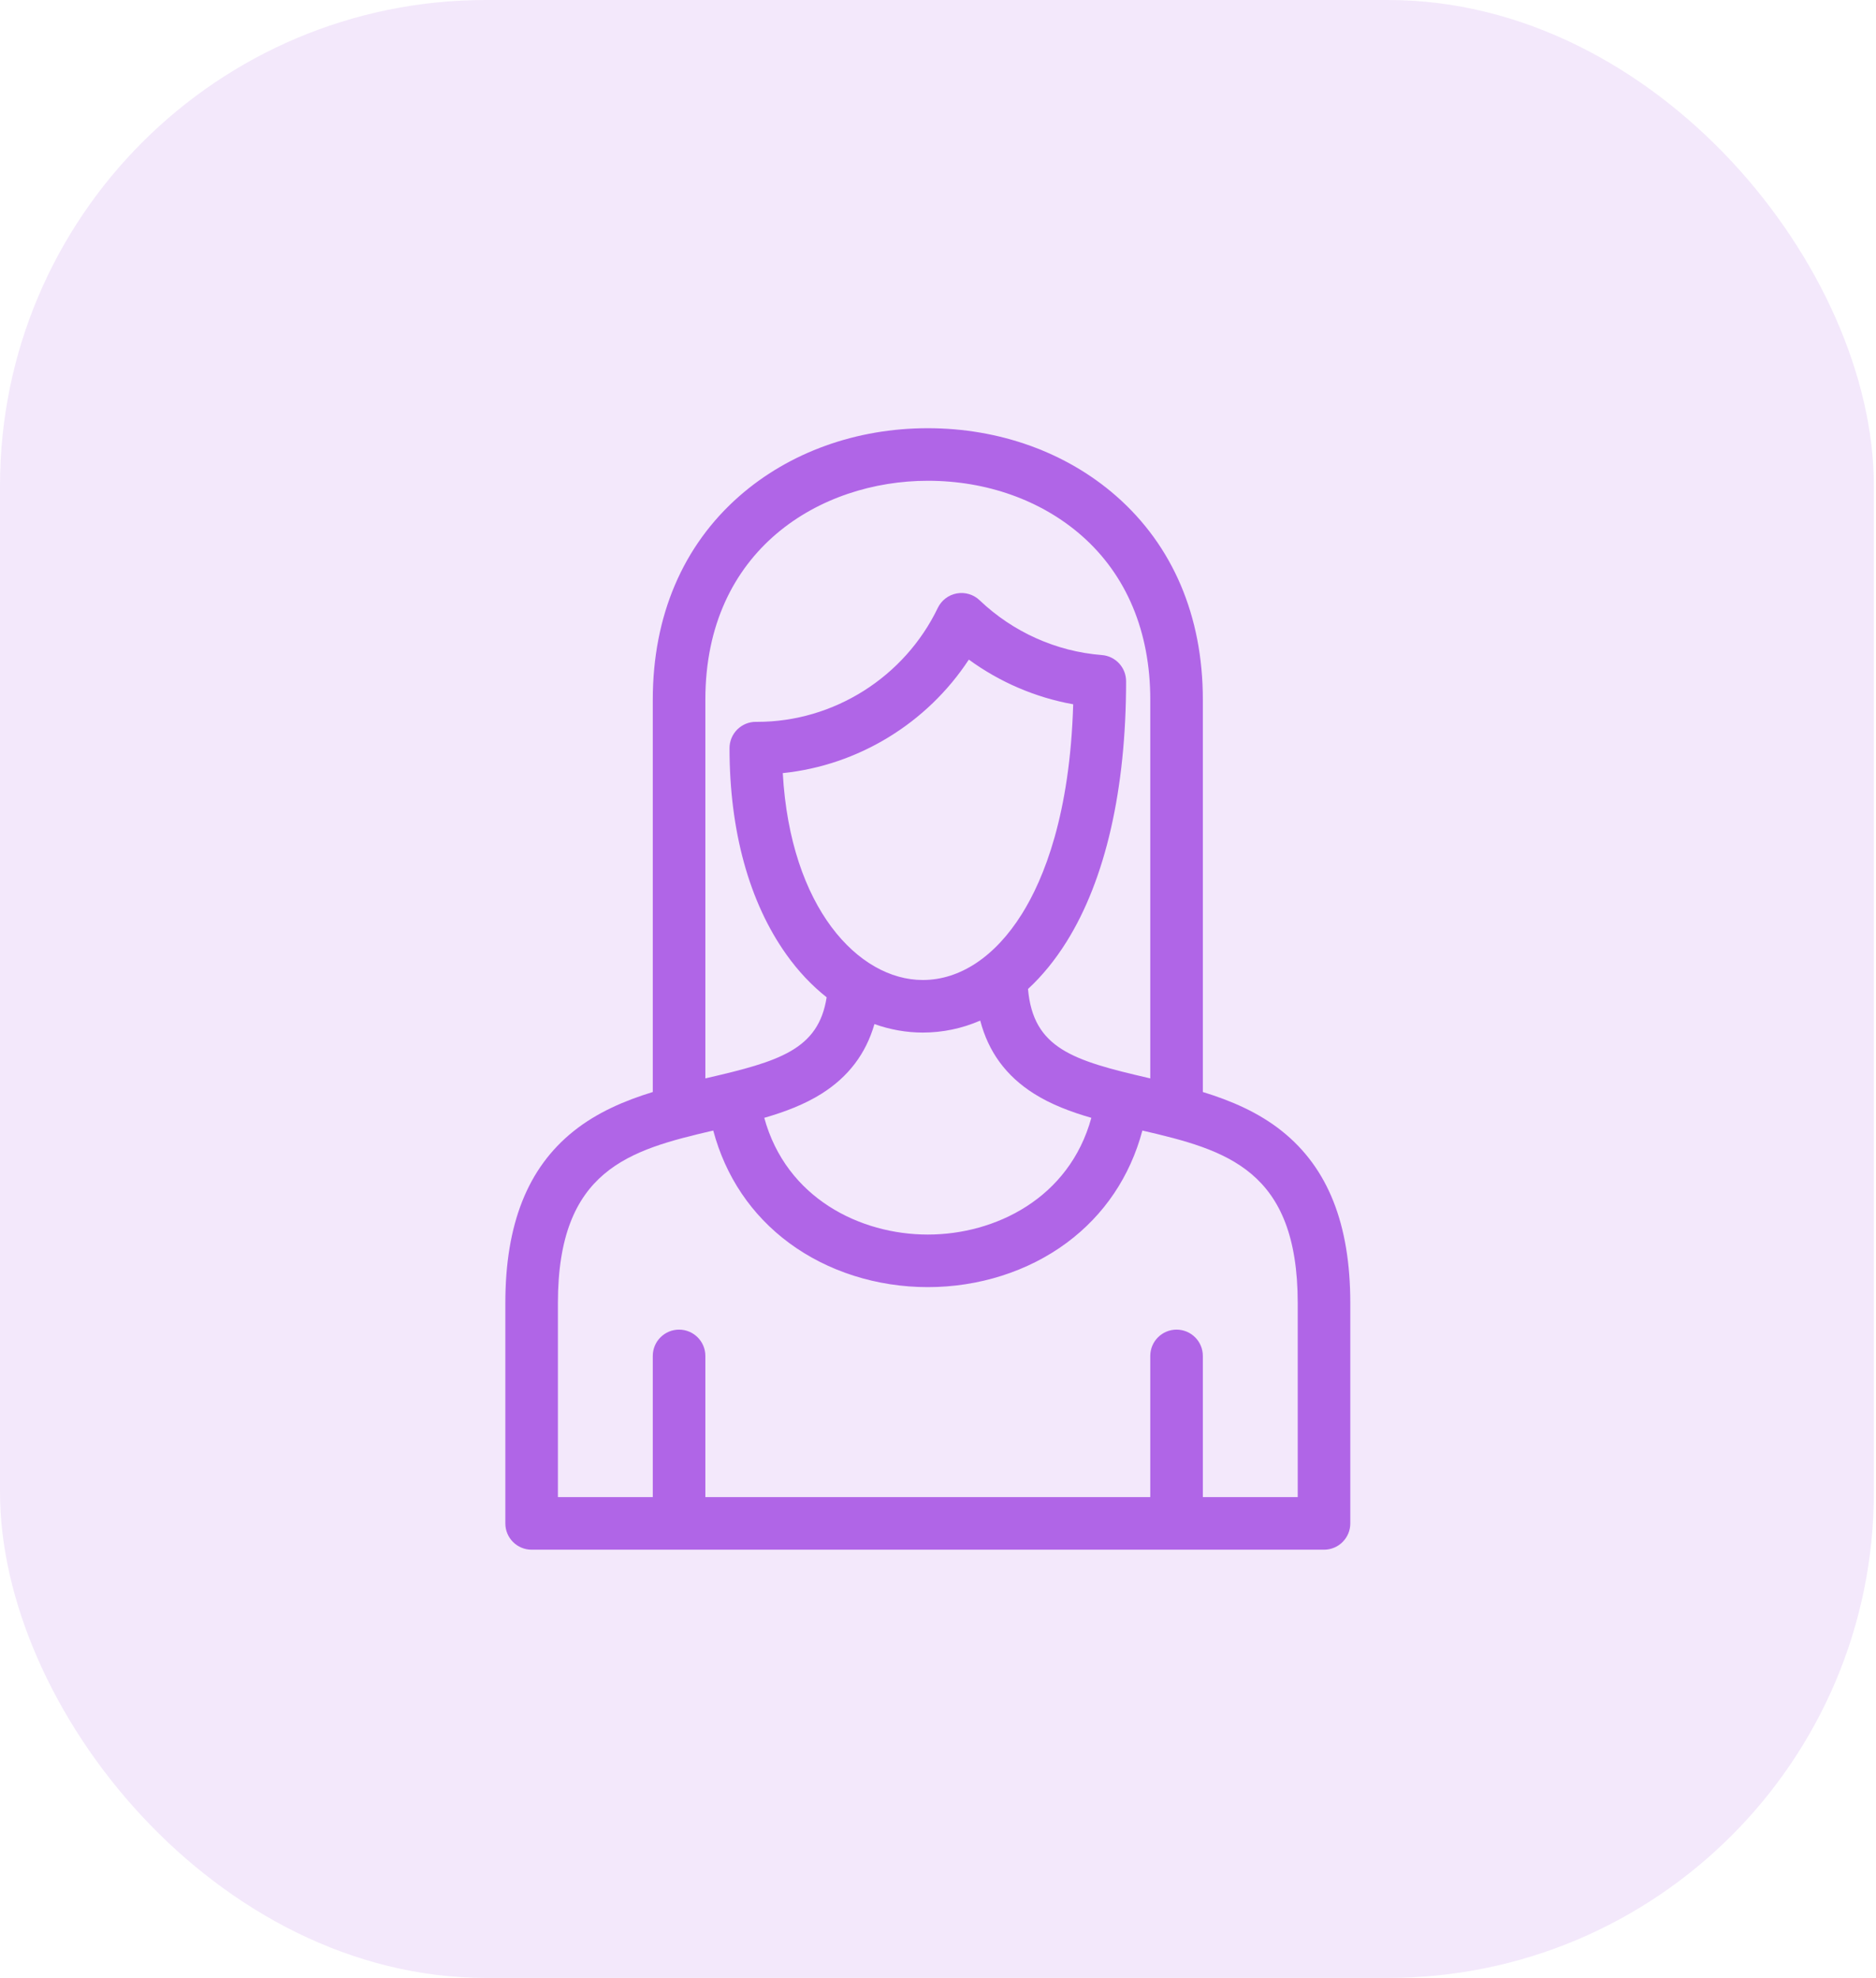 <?xml version="1.0" encoding="UTF-8"?> <svg xmlns="http://www.w3.org/2000/svg" width="92" height="97" viewBox="0 0 92 97" fill="none"> <rect opacity="0.15" width="91.895" height="97" rx="23.825" fill="#B065E7"></rect> <path d="M62.879 55.481C61.719 54.551 60.361 53.976 58.988 53.554V34.312C58.988 30.216 57.518 26.762 54.737 24.325C52.289 22.181 49.009 21 45.501 21C41.992 21 38.712 22.181 36.264 24.325C33.483 26.762 32.013 30.215 32.013 34.312V53.554C30.64 53.976 29.282 54.551 28.122 55.481C25.875 57.282 24.782 60.039 24.782 63.908V74.711C24.782 75.423 25.359 76 26.071 76H64.93C65.642 76 66.219 75.423 66.219 74.711V63.908C66.219 60.039 65.126 57.282 62.879 55.481ZM34.591 34.312C34.591 26.937 40.246 23.578 45.501 23.578C48.384 23.578 51.06 24.532 53.038 26.264C55.244 28.197 56.41 30.98 56.41 34.312V52.887C56.378 52.88 56.345 52.872 56.312 52.864C52.626 52.011 50.67 51.421 50.414 48.502C51.103 47.865 51.736 47.093 52.299 46.193C54.213 43.136 55.224 38.715 55.224 33.41C55.224 32.736 54.706 32.177 54.035 32.125C51.805 31.952 49.677 30.998 48.041 29.438C47.743 29.153 47.326 29.029 46.92 29.103C46.514 29.177 46.169 29.441 45.99 29.813C44.358 33.207 40.886 35.401 37.143 35.401L37.075 35.401C36.733 35.396 36.401 35.533 36.157 35.775C35.913 36.017 35.776 36.346 35.776 36.69C35.776 40.746 36.739 44.244 38.559 46.804C39.145 47.63 39.814 48.336 40.539 48.909C40.14 51.48 38.198 52.052 34.689 52.864C34.656 52.872 34.623 52.88 34.591 52.887V34.312H34.591ZM50.113 44.825C48.807 46.912 47.081 48.062 45.254 48.061C45.253 48.061 45.253 48.061 45.253 48.061C42.099 48.061 38.757 44.516 38.388 37.915C42.092 37.533 45.467 35.467 47.512 32.348C49.032 33.457 50.786 34.21 52.63 34.54C52.472 39.937 51.195 43.097 50.113 44.825ZM42.883 50.223C43.651 50.496 44.448 50.639 45.252 50.639H45.254C46.231 50.639 47.177 50.439 48.071 50.052C48.474 51.591 49.341 52.771 50.702 53.632C51.542 54.164 52.511 54.529 53.52 54.821C52.438 58.766 48.807 60.545 45.5 60.545C42.194 60.545 38.562 58.766 37.48 54.821C38.49 54.528 39.458 54.164 40.299 53.632C41.609 52.803 42.462 51.679 42.883 50.223V50.223ZM63.641 73.422H58.988V66.497C58.988 65.785 58.411 65.208 57.699 65.208C56.987 65.208 56.41 65.785 56.41 66.497V73.422H34.591V66.497C34.591 65.785 34.013 65.208 33.301 65.208C32.59 65.208 32.013 65.785 32.013 66.497V73.422H27.36V63.908C27.36 57.362 30.859 56.401 34.978 55.444C35.58 57.698 36.851 59.59 38.697 60.956C40.585 62.354 43.001 63.123 45.5 63.123C47.999 63.123 50.416 62.354 52.304 60.956C54.15 59.59 55.421 57.699 56.023 55.444C60.142 56.401 63.641 57.362 63.641 63.908V73.422Z" fill="#B065E7"></path> </svg> 